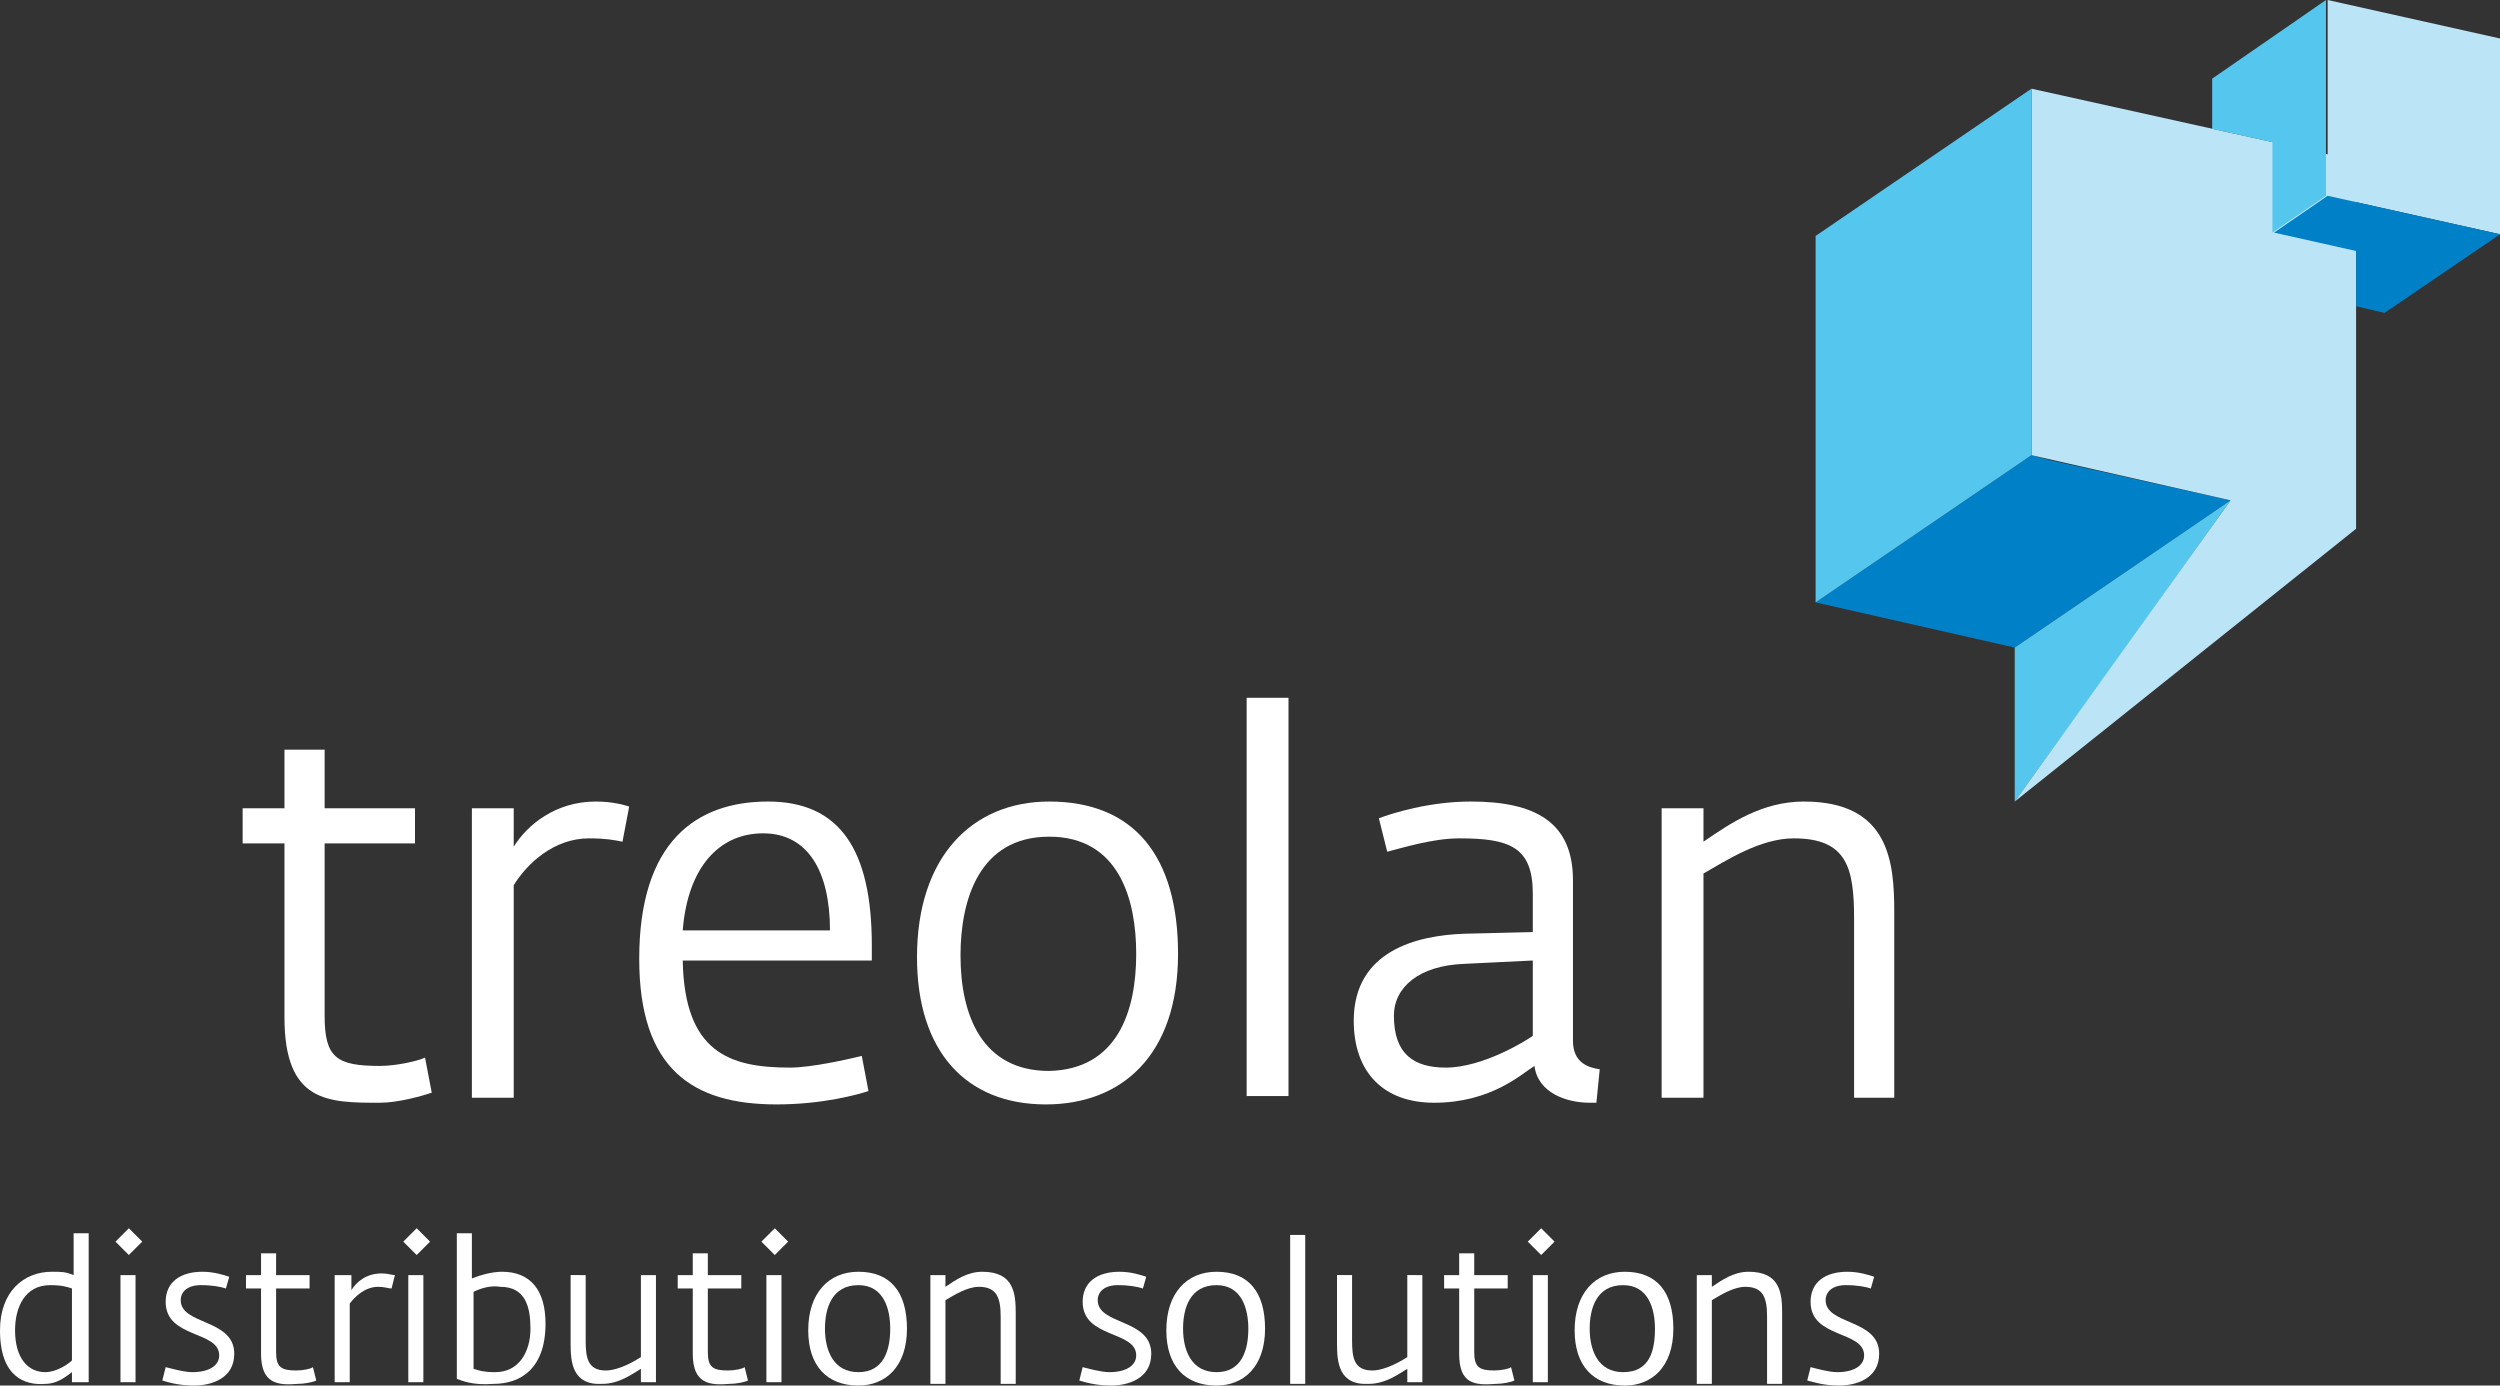 <?xml version="1.0" encoding="UTF-8"?> <svg xmlns="http://www.w3.org/2000/svg" xmlns:xlink="http://www.w3.org/1999/xlink" version="1.1" id="Layer_1" x="0px" y="0px" viewBox="0 0 149.4 82.8" style="enable-background:new 0 0 149.4 82.8;" xml:space="preserve"><rect x="0" y="0" width="149.4" height="82.8" fill="#333333" stroke="none"/> <style type="text/css"> .Arched_x0020_Green{fill:url(#SVGID_1_);stroke:#FFFFFF;stroke-width:0.25;stroke-miterlimit:1;} .st0{fill:#FFFFFF;} .st1{fill:#0081C7;} .st2{fill:#55C7EE;} .st3{fill:#BBE5F7;} </style> <linearGradient id="SVGID_1_" gradientUnits="userSpaceOnUse" x1="-345.673" y1="338.6" x2="-344.966" y2="337.893"> <stop offset="0" style="stop-color:#1DA238"></stop> <stop offset="0.983" style="stop-color:#24391D"></stop> </linearGradient> <g> <g> <g> <path class="st0" d="M0,79.5C0,77.2,1.4,76,3.1,76c0.6,0,0.8,0,1.3,0.2v-2.5h0.9v8.9H4.3V82c-0.4,0.3-0.9,0.7-1.6,0.7 C1.5,82.8,0,82.3,0,79.5z M4.3,81.3V77c-0.3-0.1-0.6-0.2-1.3-0.2c-1.5,0-2.1,1.3-2.1,2.7c0,1.7,0.8,2.5,1.8,2.5 C3.4,82,4.1,81.5,4.3,81.3z"></path> <path class="st0" d="M6.9,74.2l0.8-0.8l0.8,0.8L7.7,75L6.9,74.2z M7.2,76.2h0.9v6.4H7.2V76.2z"></path> <path class="st0" d="M9.7,82.5l0.2-0.8c0.4,0.1,1.1,0.3,1.6,0.3c1,0,1.6-0.4,1.6-1c0-1.5-3.2-1-3.2-3.2c0-1.2,0.9-1.8,2.2-1.8 c0.7,0,1.3,0.2,1.6,0.3l-0.2,0.7c-0.3-0.1-0.8-0.2-1.5-0.2c-0.8,0-1.2,0.4-1.2,0.9c0,1.5,3.2,1.1,3.2,3.2c0,1.5-1.4,1.9-2.4,1.9 C10.7,82.8,10,82.6,9.7,82.5z"></path> <path class="st0" d="M15.6,80.9V77h-0.9v-0.8h0.9v-1.3h0.9v1.3h2V77h-2v3.8c0,0.9,0.3,1.1,1.2,1.1c0.4,0,0.9-0.1,1-0.2l0.2,0.8 c-0.2,0.1-0.7,0.2-1.1,0.2C16.6,82.8,15.6,82.7,15.6,80.9z"></path> <path class="st0" d="M20.1,76.2H21v0.9c0.3-0.5,0.9-1,1.8-1c0.4,0,0.6,0.1,0.8,0.1L23.4,77c-0.2,0-0.4-0.1-0.8-0.1 c-0.8,0-1.4,0.6-1.7,1v4.7h-0.9V76.2z"></path> <path class="st0" d="M24.1,74.2l0.8-0.8l0.8,0.8L24.9,75L24.1,74.2z M24.4,76.2h0.9v6.4h-0.9V76.2z"></path> <path class="st0" d="M27.3,82.4v-8.7h0.9v2.7c0.5-0.2,1.2-0.4,1.8-0.4c1.7,0,2.6,1.1,2.6,3.1c0,2.7-1.5,3.6-3.1,3.6 C28.2,82.8,27.6,82.5,27.3,82.4z M28.3,77.2v4.6c0.3,0.1,0.6,0.2,1.3,0.2c1.4,0,2.1-1.2,2.1-2.6c0-1.3-0.3-2.5-1.8-2.5 C29.3,76.8,28.7,77,28.3,77.2z"></path> <path class="st0" d="M34.1,80.3v-4.1H35v3.9c0,1,0.1,1.8,1.2,1.8c0.8,0,1.8-0.6,2.1-0.8v-4.9h0.9v6.4h-0.9v-0.8 c-0.5,0.3-1.3,0.9-2.3,0.9C34.2,82.8,34.1,81.4,34.1,80.3z"></path> <path class="st0" d="M41.4,80.9V77h-0.9v-0.8h0.9v-1.3h0.9v1.3h2V77h-2v3.8c0,0.9,0.3,1.1,1.2,1.1c0.4,0,0.9-0.1,1-0.2l0.2,0.8 c-0.2,0.1-0.7,0.2-1.1,0.2C42.4,82.8,41.4,82.7,41.4,80.9z"></path> <path class="st0" d="M45.5,74.2l0.8-0.8l0.8,0.8L46.3,75L45.5,74.2z M45.8,76.2h0.9v6.4h-0.9V76.2z"></path> <path class="st0" d="M48.3,79.5c0-2.2,1.2-3.5,3-3.5c1.9,0,2.9,1.2,2.9,3.4c0,2.3-1.3,3.4-2.9,3.4C49.4,82.8,48.3,81.6,48.3,79.5 z M53.2,79.4c0-1.2-0.4-2.6-1.9-2.6c-1.6,0-2,1.4-2,2.6c0,1.3,0.5,2.6,2,2.6C52.8,82,53.2,80.7,53.2,79.4z"></path> <path class="st0" d="M55.6,76.2h0.9v0.7c0.6-0.4,1.3-0.9,2.2-0.9c1.9,0,2,1.3,2,2.5v4.2h-0.9v-4c0-1.1-0.2-1.8-1.3-1.8 c-0.7,0-1.5,0.5-2,0.8v5h-0.9V76.2z"></path> <path class="st0" d="M64.5,82.5l0.2-0.8c0.4,0.1,1.1,0.3,1.6,0.3c1,0,1.6-0.4,1.6-1c0-1.5-3.2-1-3.2-3.2c0-1.2,0.9-1.8,2.2-1.8 c0.7,0,1.3,0.2,1.6,0.3l-0.2,0.7c-0.3-0.1-0.8-0.2-1.5-0.2c-0.8,0-1.2,0.4-1.2,0.9c0,1.5,3.2,1.1,3.2,3.2c0,1.5-1.4,1.9-2.4,1.9 C65.5,82.8,64.8,82.6,64.5,82.5z"></path> <path class="st0" d="M69.7,79.5c0-2.2,1.2-3.5,3-3.5c1.9,0,2.9,1.2,2.9,3.4c0,2.3-1.3,3.4-2.9,3.4C70.8,82.8,69.7,81.6,69.7,79.5 z M74.6,79.4c0-1.2-0.4-2.6-1.9-2.6c-1.6,0-2,1.4-2,2.6c0,1.3,0.5,2.6,2,2.6C74.2,82,74.6,80.7,74.6,79.4z"></path> <path class="st0" d="M77.1,73.8H78v8.9h-0.9V73.8z"></path> <path class="st0" d="M79.9,80.3v-4.1h0.9v3.9c0,1,0.1,1.8,1.2,1.8c0.8,0,1.8-0.6,2.1-0.8v-4.9H85v6.4h-0.9v-0.8 c-0.5,0.3-1.3,0.9-2.3,0.9C80,82.8,79.9,81.4,79.9,80.3z"></path> <path class="st0" d="M87.2,80.9V77h-0.9v-0.8h0.9v-1.3h0.9v1.3h2V77h-2v3.8c0,0.9,0.3,1.1,1.2,1.1c0.4,0,0.9-0.1,1-0.2l0.2,0.8 c-0.2,0.1-0.7,0.2-1.1,0.2C88.1,82.8,87.2,82.7,87.2,80.9z"></path> <path class="st0" d="M91.3,74.2l0.8-0.8l0.8,0.8L92.1,75L91.3,74.2z M91.6,76.2h0.9v6.4h-0.9V76.2z"></path> <path class="st0" d="M94.1,79.5c0-2.2,1.2-3.5,3-3.5c1.9,0,2.9,1.2,2.9,3.4c0,2.3-1.3,3.4-2.9,3.4C95.2,82.8,94.1,81.6,94.1,79.5 z M98.9,79.4c0-1.2-0.4-2.6-1.9-2.6c-1.6,0-2,1.4-2,2.6c0,1.3,0.5,2.6,2,2.6C98.6,82,98.9,80.7,98.9,79.4z"></path> <path class="st0" d="M101.4,76.2h0.9v0.7c0.6-0.4,1.3-0.9,2.2-0.9c1.9,0,2,1.3,2,2.5v4.2h-0.9v-4c0-1.1-0.2-1.8-1.3-1.8 c-0.7,0-1.5,0.5-2,0.8v5h-0.9V76.2z"></path> <path class="st0" d="M108,82.5l0.2-0.8c0.4,0.1,1.1,0.3,1.6,0.3c1,0,1.6-0.4,1.6-1c0-1.5-3.2-1-3.2-3.2c0-1.2,0.9-1.8,2.2-1.8 c0.7,0,1.3,0.2,1.6,0.3l-0.2,0.7c-0.3-0.1-0.8-0.2-1.5-0.2c-0.8,0-1.2,0.4-1.2,0.9c0,1.5,3.2,1.1,3.2,3.2c0,1.5-1.4,1.9-2.4,1.9 C109,82.8,108.4,82.6,108,82.5z"></path> </g> </g> <g> <path class="st0" d="M17,60.8V50.4h-2.5v-2.1H17v-3.5h2.4v3.5h5.4v2.1h-5.4v10.3c0,2.5,0.7,3,3.3,3c1,0,2.3-0.3,2.7-0.5l0.4,2.1 c-0.6,0.2-2,0.6-3.1,0.6C19.6,65.9,17,65.9,17,60.8z"></path> <path class="st0" d="M28.2,48.3h2.5v2.3c0.8-1.3,2.5-2.7,4.9-2.7c1,0,1.7,0.2,2,0.3l-0.4,2.1c-0.5-0.1-1-0.2-2-0.2 c-2.1,0-3.7,1.5-4.5,2.8v12.7h-2.5V48.3z"></path> <path class="st0" d="M38.2,57.3c0-7,3.4-9.4,7.7-9.4c4.3,0,6.2,2.9,6.2,8.6v0.9H40.8c0.1,5.5,2.8,6.4,6.4,6.4 c1.3,0,3.5-0.5,4.3-0.7l0.4,2.1c-0.6,0.2-2.7,0.8-5.5,0.8C41.4,66,38.2,63.9,38.2,57.3z M49.6,55.6c0-3.5-1.3-5.8-4-5.8 c-2.6,0-4.5,2-4.8,5.8H49.6z"></path> <path class="st0" d="M54.8,57.2c0-6,3.3-9.3,7.9-9.3c5.1,0,7.7,3.3,7.7,9.1c0,6.1-3.4,9-7.9,9C57.7,66,54.8,62.8,54.8,57.2z M67.9,57c0-3.2-1-7-5.2-7c-4.2,0-5.3,3.8-5.3,7.1c0,3.6,1.3,6.9,5.3,6.9C66.8,63.9,67.9,60.4,67.9,57z"></path> <path class="st0" d="M74.5,41.7H77v23.8h-2.5V41.7z"></path> <path class="st0" d="M80.9,61c0-4.2,3.8-5.1,6.6-5.2l4.1-0.1v-2.3c0-2.8-1.4-3.3-4.4-3.3c-1.6,0-3.5,0.6-4.3,0.8l-0.5-2 c0.8-0.3,3-1,5.5-1c3.8,0,6.1,1.2,6.1,4.7v9.6c0,1.3,0.9,1.6,1.6,1.7l-0.2,2h-0.4c-1.4,0-3.1-0.6-3.3-2.2c-0.8,0.5-2.6,2.2-6,2.2 C82.7,65.9,80.9,64.1,80.9,61z M91.6,61.9v-4.5l-4.1,0.2c-2.7,0.1-4.2,1.4-4.2,3.1c0,2.3,1.2,3.1,3.1,3.1 C88.6,63.8,91.2,62.2,91.6,61.9z"></path> <path class="st0" d="M99.3,48.3h2.5v2c1.6-1.1,3.5-2.4,6-2.4c5.1,0,5.4,3.6,5.4,6.6v11.1h-2.4V54.9c0-3-0.4-4.8-3.6-4.8 c-2,0-4,1.3-5.4,2.1v13.4h-2.5V48.3z"></path> </g> <g> <polygon class="st1" points="122.5,27.5 121.4,27.2 108.5,36 120.4,38.7 133.3,29.9 "></polygon> <polygon class="st2" points="120.4,38.7 120.4,38.7 120.4,47.9 126.1,40 133.3,29.9 "></polygon> <polygon class="st3" points="121.4,5.3 121.4,6.1 121.4,27.2 133.3,29.9 120.4,47.9 140.8,31.6 140.8,31.6 140.8,31.6 140.8,10.4 140.8,9.6 "></polygon> <polygon class="st2" points="108.5,36 121.4,27.2 121.4,5.3 108.5,14.1 "></polygon> <polygon class="st3" points="139.1,0 139.1,11.7 149.4,14 149.4,2.3 "></polygon> <polygon class="st1" points="139.1,11.7 135.9,13.9 140.8,15 140.8,18.3 142.5,18.7 142.5,18.7 149.4,14 "></polygon> <polygon class="st2" points="132.2,4.7 132.2,7.7 135.8,8.5 135.8,13.9 139,11.7 139,0 "></polygon> </g> </g> </svg> 